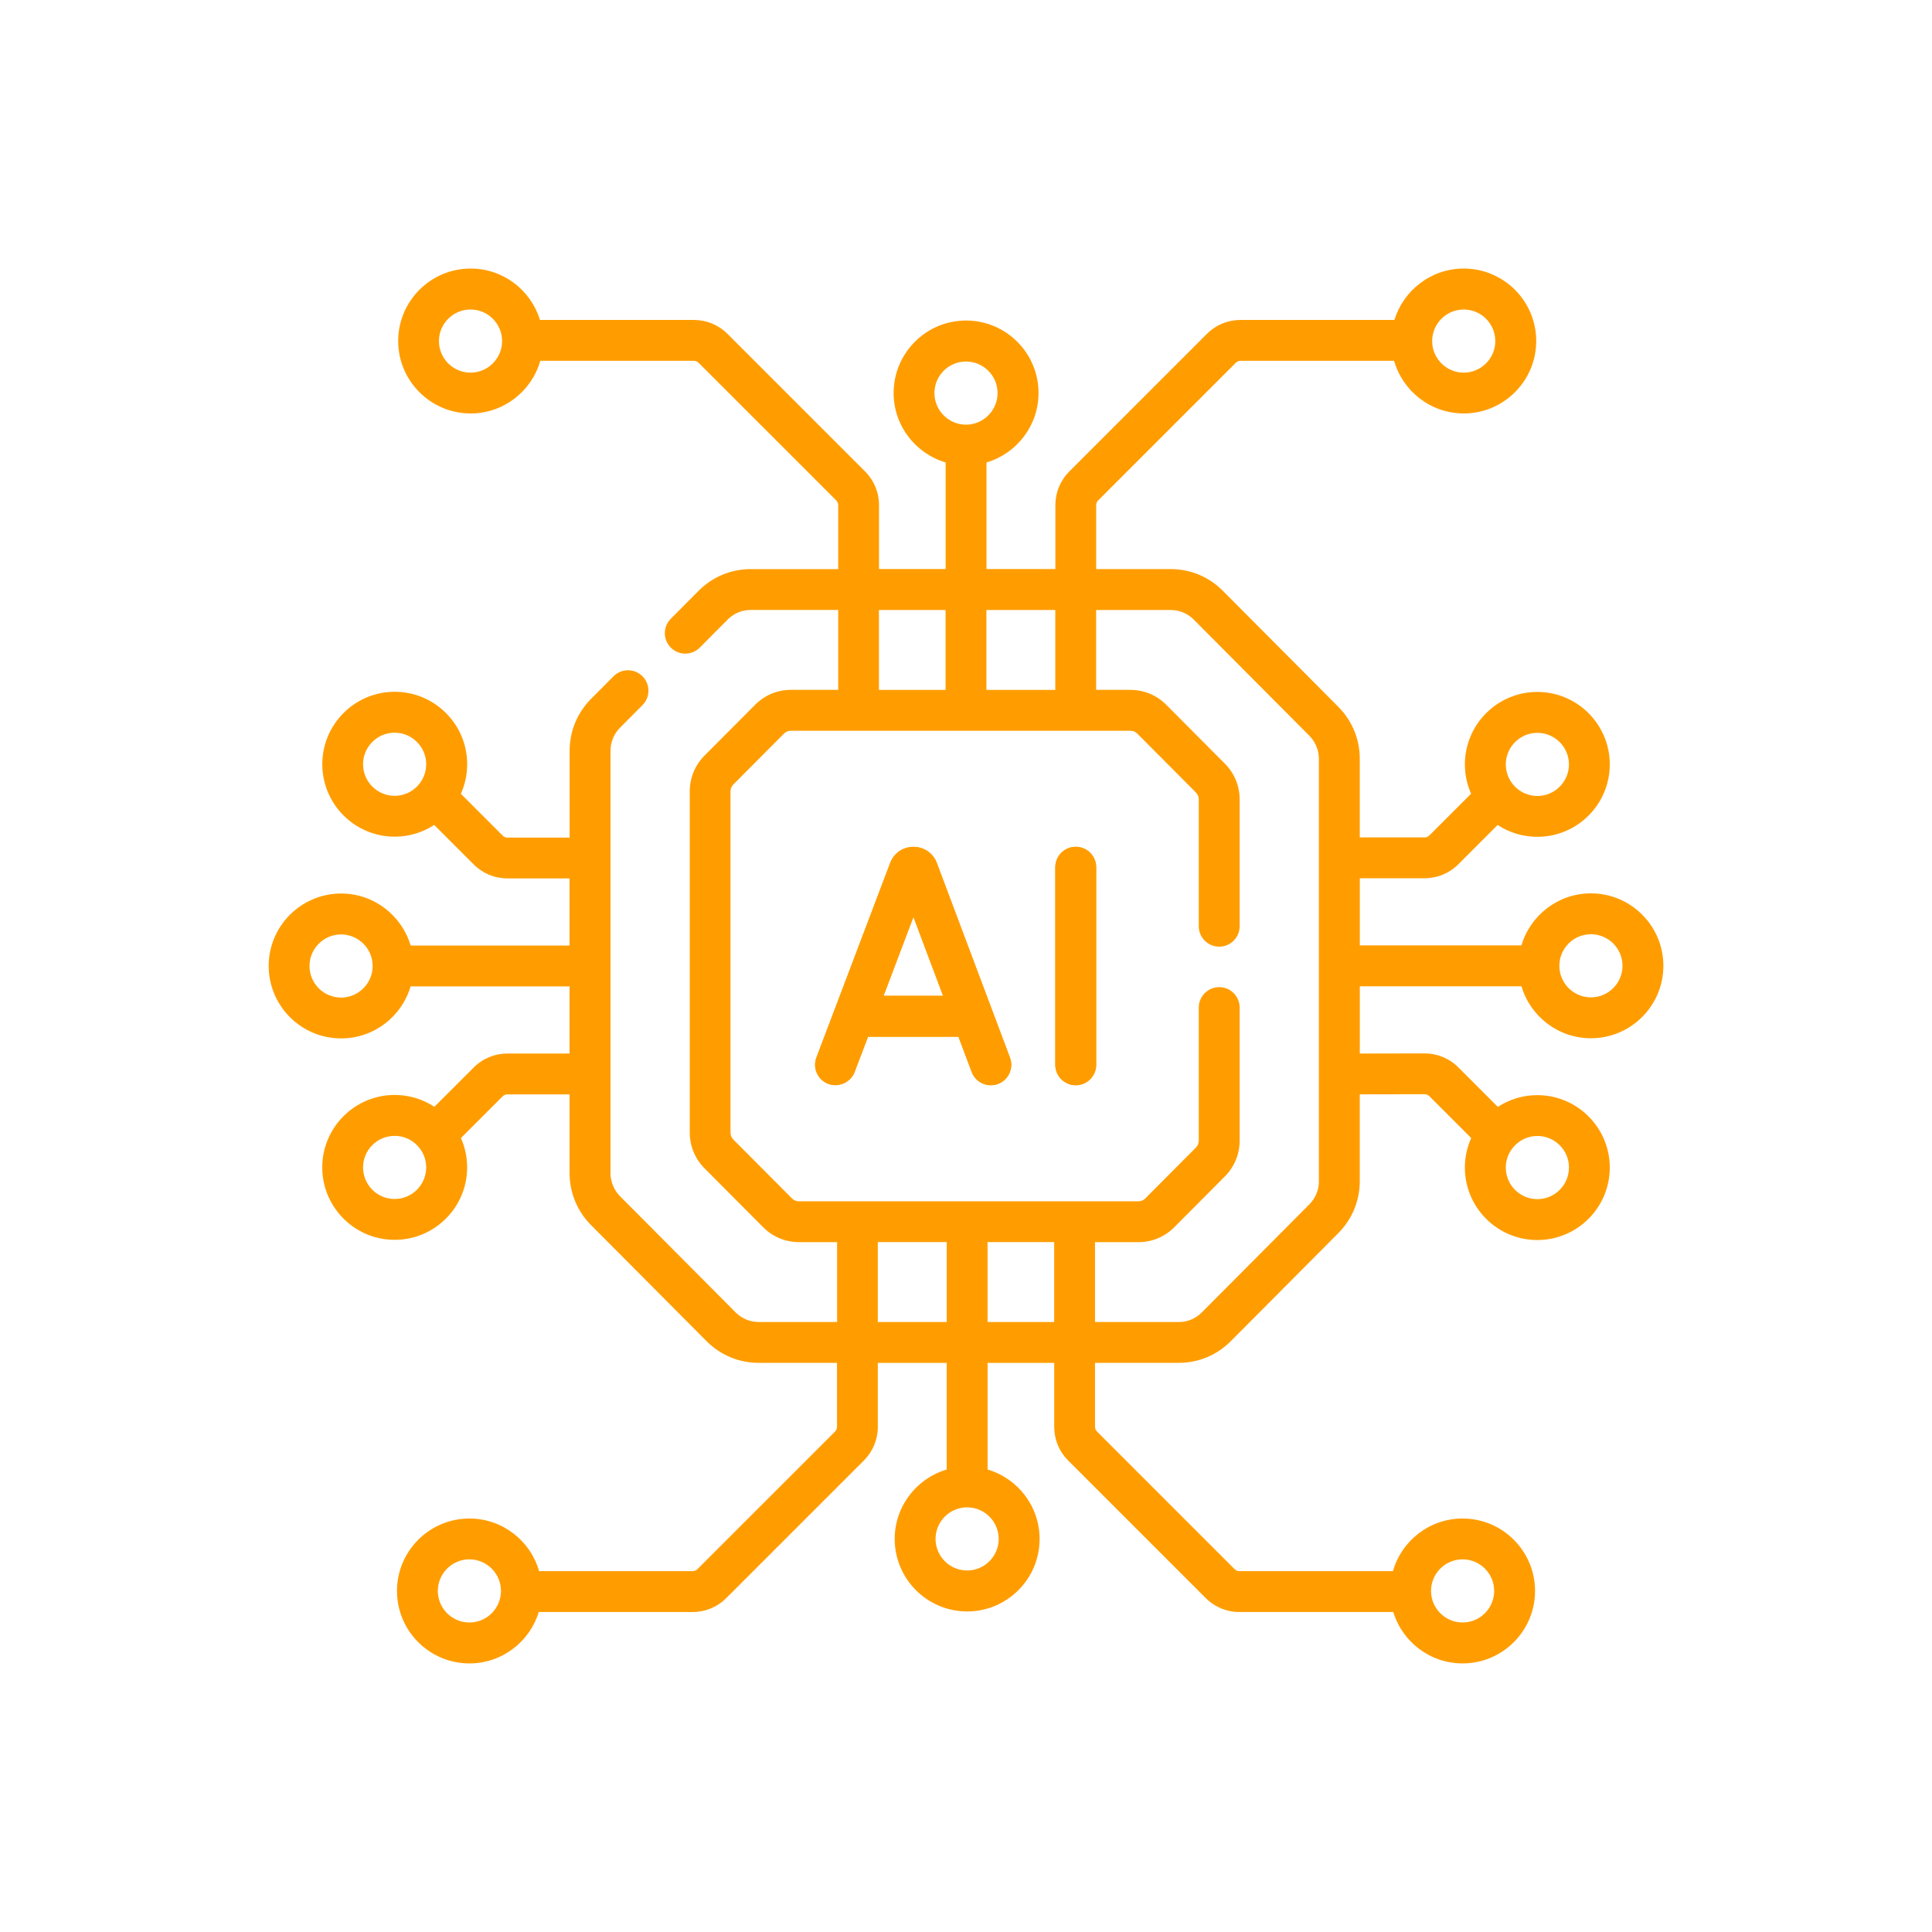 <?xml version="1.0" encoding="UTF-8"?>
<svg id="Icon" xmlns="http://www.w3.org/2000/svg" viewBox="0 0 500 500">
  <defs>
    <style>
      .cls-1 {
        fill: #ff9d00;
      }
    </style>
  </defs>
  <g>
    <path class="cls-1" d="M242.43,223.29s-.04-.1-.06-.14c-1-2.43-3.33-4-5.96-4h0c-2.63,0-4.97,1.58-5.96,4.01-.02.04-.03.08-.05.12l-19.11,50.41c-1.04,2.73.34,5.78,3.07,6.82.62.23,1.25.34,1.87.34,2.13,0,4.14-1.3,4.94-3.41l3.47-9.14h23.4l3.43,9.13c1.03,2.73,4.08,4.12,6.81,3.09,2.73-1.03,4.12-4.08,3.09-6.81l-18.94-50.41ZM228.66,257.72l7.74-20.42,7.67,20.42h-15.42Z"/>
    <path class="cls-1" d="M278.4,219.15c-2.92,0-5.29,2.37-5.29,5.29v51.13c0,2.92,2.37,5.29,5.29,5.29s5.29-2.37,5.29-5.29v-51.13c0-2.92-2.37-5.29-5.29-5.29h0Z"/>
  </g>
  <g>
    <path class="cls-1" d="M393.75,255.24c2.29,7.77,9.48,13.46,17.98,13.46,10.34,0,18.75-8.41,18.75-18.75s-8.41-18.75-18.75-18.75c-8.5,0-15.69,5.69-17.98,13.46h-41.83v-17.37h16.77c3.3,0,6.39-1.28,8.72-3.61l10.18-10.18c2.95,1.94,6.48,3.07,10.27,3.07,10.34,0,18.75-8.41,18.75-18.75s-8.41-18.75-18.75-18.75-18.75,8.41-18.75,18.75c0,2.7.58,5.27,1.61,7.59l-10.79,10.79c-.33.33-.77.52-1.25.52h-16.77v-20.32c0-5.09-1.97-9.87-5.55-13.47l-29.92-30.06c-3.59-3.6-8.36-5.59-13.44-5.59h-19.31v-16.53c0-.47.18-.91.52-1.25l35.6-35.6c.33-.33.78-.52,1.25-.52h39.73c2.24,7.85,9.47,13.62,18.03,13.62,10.34,0,18.75-8.41,18.75-18.75s-8.41-18.75-18.75-18.75c-8.44,0-15.6,5.61-17.94,13.3h-39.82c-3.3,0-6.39,1.28-8.72,3.61l-35.6,35.6c-2.33,2.33-3.61,5.43-3.61,8.72v16.54h-17.82v-27.59c7.77-2.29,13.46-9.48,13.46-17.98,0-10.34-8.41-18.75-18.75-18.75s-18.75,8.41-18.75,18.75c0,8.5,5.69,15.69,13.46,17.98v27.59h-17.24v-16.54c0-3.3-1.28-6.39-3.61-8.72l-35.6-35.6c-2.33-2.33-5.43-3.61-8.72-3.61h-39.82c-2.34-7.69-9.49-13.3-17.94-13.3-10.34,0-18.75,8.41-18.75,18.75s8.41,18.75,18.75,18.75c8.56,0,15.79-5.77,18.03-13.62h39.73c.46,0,.92.19,1.25.52l35.6,35.6c.33.33.52.78.52,1.25v16.54h-22.67c-5.08,0-9.85,1.99-13.44,5.59l-7.22,7.26c-2.06,2.07-2.05,5.42.02,7.48,2.07,2.06,5.42,2.05,7.48-.02l7.22-7.26c1.59-1.6,3.7-2.48,5.94-2.48h22.67v20.67h-12.24c-3.49,0-6.78,1.37-9.25,3.85l-13.11,13.17c-2.46,2.47-3.82,5.76-3.82,9.25v88.31c0,3.49,1.36,6.78,3.82,9.25l15.18,15.25c2.47,2.48,5.75,3.85,9.25,3.85h9.88v20.67h-20.3c-2.24,0-4.36-.88-5.95-2.48l-29.92-30.06c-1.57-1.58-2.47-3.77-2.47-6v-109.26c0-2.27.88-4.4,2.47-6.01l5.81-5.84c2.06-2.07,2.05-5.42-.02-7.48-2.07-2.06-5.42-2.05-7.48.02l-5.81,5.84c-3.58,3.6-5.55,8.38-5.55,13.47v22.44h-16.08c-.47,0-.91-.18-1.25-.52l-10.82-10.82c1.05-2.34,1.64-4.92,1.64-7.65,0-10.34-8.41-18.75-18.75-18.75s-18.75,8.41-18.75,18.75,8.41,18.75,18.75,18.75c3.77,0,7.27-1.12,10.21-3.04l10.23,10.23c2.33,2.33,5.43,3.61,8.72,3.61h16.08v17.37h-41.13c-2.29-7.77-9.48-13.46-17.98-13.46-10.34,0-18.75,8.41-18.75,18.75s8.41,18.75,18.75,18.75c8.5,0,15.69-5.69,17.98-13.46h41.13v17.37h-16.08c-3.3,0-6.39,1.28-8.72,3.61l-10.18,10.18c-2.95-1.94-6.48-3.07-10.27-3.07-10.34,0-18.75,8.41-18.75,18.75s8.41,18.75,18.75,18.75,18.75-8.41,18.75-18.75c0-2.7-.58-5.27-1.61-7.59l10.79-10.79c.33-.33.77-.52,1.25-.52h16.08v20.36c0,5.09,1.97,9.87,5.55,13.47l29.92,30.06c3.59,3.6,8.36,5.59,13.44,5.59h20.3v16.54c0,.47-.18.91-.52,1.25l-35.6,35.6c-.33.33-.78.52-1.25.52h-39.73c-2.24-7.85-9.47-13.62-18.03-13.62-10.34,0-18.75,8.41-18.75,18.75s8.41,18.75,18.75,18.75c8.44,0,15.6-5.61,17.94-13.3h39.82c3.3,0,6.39-1.28,8.72-3.61l35.6-35.6c2.33-2.33,3.61-5.43,3.61-8.72v-16.54h17.83v27.59c-7.77,2.29-13.46,9.48-13.46,17.98,0,10.34,8.41,18.75,18.75,18.75s18.75-8.41,18.75-18.75c0-8.5-5.69-15.69-13.46-17.98v-27.59h17.24v16.54c0,3.3,1.28,6.39,3.61,8.72l35.6,35.6c2.33,2.33,5.43,3.61,8.72,3.61h39.82c2.34,7.69,9.5,13.3,17.94,13.3,10.34,0,18.75-8.41,18.75-18.75s-8.41-18.75-18.75-18.75c-8.56,0-15.79,5.77-18.03,13.62h-39.73c-.47,0-.91-.18-1.25-.52l-35.6-35.6c-.33-.33-.52-.78-.52-1.25v-16.54h21.68c5.08,0,9.85-1.98,13.44-5.59l27.85-27.98c3.58-3.6,5.55-8.38,5.55-13.47v-22.45l16.77-.03c.47,0,.91.18,1.25.52l10.82,10.82c-1.05,2.34-1.64,4.92-1.64,7.65,0,10.34,8.41,18.75,18.75,18.75s18.75-8.41,18.75-18.75-8.41-18.75-18.75-18.75c-3.77,0-7.27,1.12-10.22,3.04l-10.23-10.23c-2.33-2.33-5.43-3.61-8.73-3.61l-16.76.03v-17.4h41.83ZM411.73,241.78c4.51,0,8.17,3.67,8.17,8.17s-3.67,8.17-8.17,8.17-8.17-3.67-8.17-8.17,3.67-8.17,8.17-8.17h0ZM397.87,189.66c4.51,0,8.17,3.67,8.17,8.17s-3.67,8.17-8.17,8.17-8.17-3.67-8.17-8.17,3.67-8.17,8.17-8.17ZM378.81,80.1c4.51,0,8.17,3.67,8.17,8.17s-3.67,8.17-8.17,8.17-8.17-3.67-8.17-8.17,3.67-8.17,8.17-8.17ZM241.83,101.73c0-4.51,3.67-8.17,8.17-8.17s8.17,3.67,8.17,8.17-3.67,8.17-8.17,8.17-8.17-3.67-8.17-8.17h0ZM121.77,96.44c-4.51,0-8.17-3.67-8.17-8.17s3.67-8.17,8.17-8.17,8.17,3.67,8.17,8.17-3.67,8.17-8.17,8.17ZM93.96,197.79c0-4.51,3.67-8.17,8.17-8.17s8.17,3.67,8.17,8.17-3.67,8.17-8.17,8.17-8.17-3.67-8.17-8.17ZM88.27,258.17c-4.51,0-8.17-3.67-8.17-8.17s3.67-8.17,8.17-8.17,8.17,3.67,8.17,8.17-3.67,8.17-8.17,8.17ZM102.13,310.3c-4.51,0-8.17-3.67-8.17-8.17s3.67-8.17,8.17-8.17,8.17,3.67,8.17,8.17-3.67,8.17-8.17,8.17ZM121.48,419.9c-4.51,0-8.17-3.67-8.17-8.17s3.67-8.17,8.17-8.17,8.17,3.67,8.17,8.17-3.67,8.17-8.17,8.17ZM258.46,398.27c0,4.51-3.67,8.17-8.17,8.17s-8.17-3.67-8.17-8.17,3.67-8.17,8.17-8.17,8.17,3.67,8.17,8.17ZM378.52,403.56c4.51,0,8.17,3.67,8.17,8.17s-3.67,8.17-8.17,8.17-8.17-3.67-8.17-8.17,3.67-8.17,8.17-8.17ZM406.04,302.17c0,4.51-3.67,8.17-8.17,8.17s-8.17-3.67-8.17-8.17c0-1.93.68-3.7,1.8-5.1.03-.04.06-.08.09-.12,1.5-1.8,3.76-2.96,6.29-2.96,4.51,0,8.17,3.67,8.17,8.17h0ZM273.11,157.87v20.67h-17.83v-20.67h17.83ZM227.47,157.87h17.24v20.67h-17.24v-20.67ZM227.18,342.13v-20.67h17.83v20.67h-17.83ZM255.58,342.13v-20.67h17.24v20.67h-17.24ZM341.34,305.67c0,2.27-.88,4.4-2.47,6.01l-27.85,27.98c-1.59,1.6-3.7,2.48-5.95,2.48h-21.68v-20.67h11.25c3.49,0,6.78-1.37,9.25-3.85l13.11-13.17c2.46-2.47,3.82-5.76,3.82-9.25v-34.44c0-2.92-2.37-5.29-5.29-5.29s-5.29,2.37-5.29,5.29v34.44c0,.67-.27,1.32-.74,1.79l-13.11,13.17c-.47.47-1.09.73-1.75.73h-87.92c-.66,0-1.28-.26-1.75-.73l-15.18-15.25c-.47-.47-.74-1.12-.74-1.79v-88.31c0-.67.27-1.32.74-1.79l13.11-13.17c.47-.47,1.09-.73,1.75-.73h87.92c.66,0,1.28.26,1.75.73l15.18,15.25c.47.47.74,1.12.74,1.79v32.82c0,2.92,2.37,5.29,5.29,5.29s5.29-2.37,5.29-5.29v-32.82c0-3.49-1.36-6.78-3.82-9.25l-15.18-15.25c-2.47-2.48-5.75-3.85-9.25-3.85h-8.89v-20.67h19.31c2.24,0,4.36.88,5.95,2.48l29.92,30.06c1.57,1.58,2.47,3.77,2.47,6v109.26h0Z"/>
    <path class="cls-1" d="M242.43,223.29c-2.05-5.45-9.97-5.49-12.03-.01l-19.11,50.41c-1.04,2.73.34,5.78,3.07,6.82,2.54.96,5.85-.51,6.82-3.07l3.47-9.14h23.4l3.43,9.13c1.03,2.73,4.08,4.12,6.81,3.09,2.73-1.03,4.12-4.08,3.09-6.81l-18.94-50.41ZM228.66,257.72l7.74-20.42,7.67,20.42h-15.42Z"/>
    <path class="cls-1" d="M278.4,219.15c-2.92,0-5.29,2.37-5.29,5.29v51.13c0,2.92,2.37,5.29,5.29,5.29s5.29-2.37,5.29-5.29v-51.13c0-2.92-2.37-5.29-5.29-5.29h0Z"/>
  </g>
</svg>
